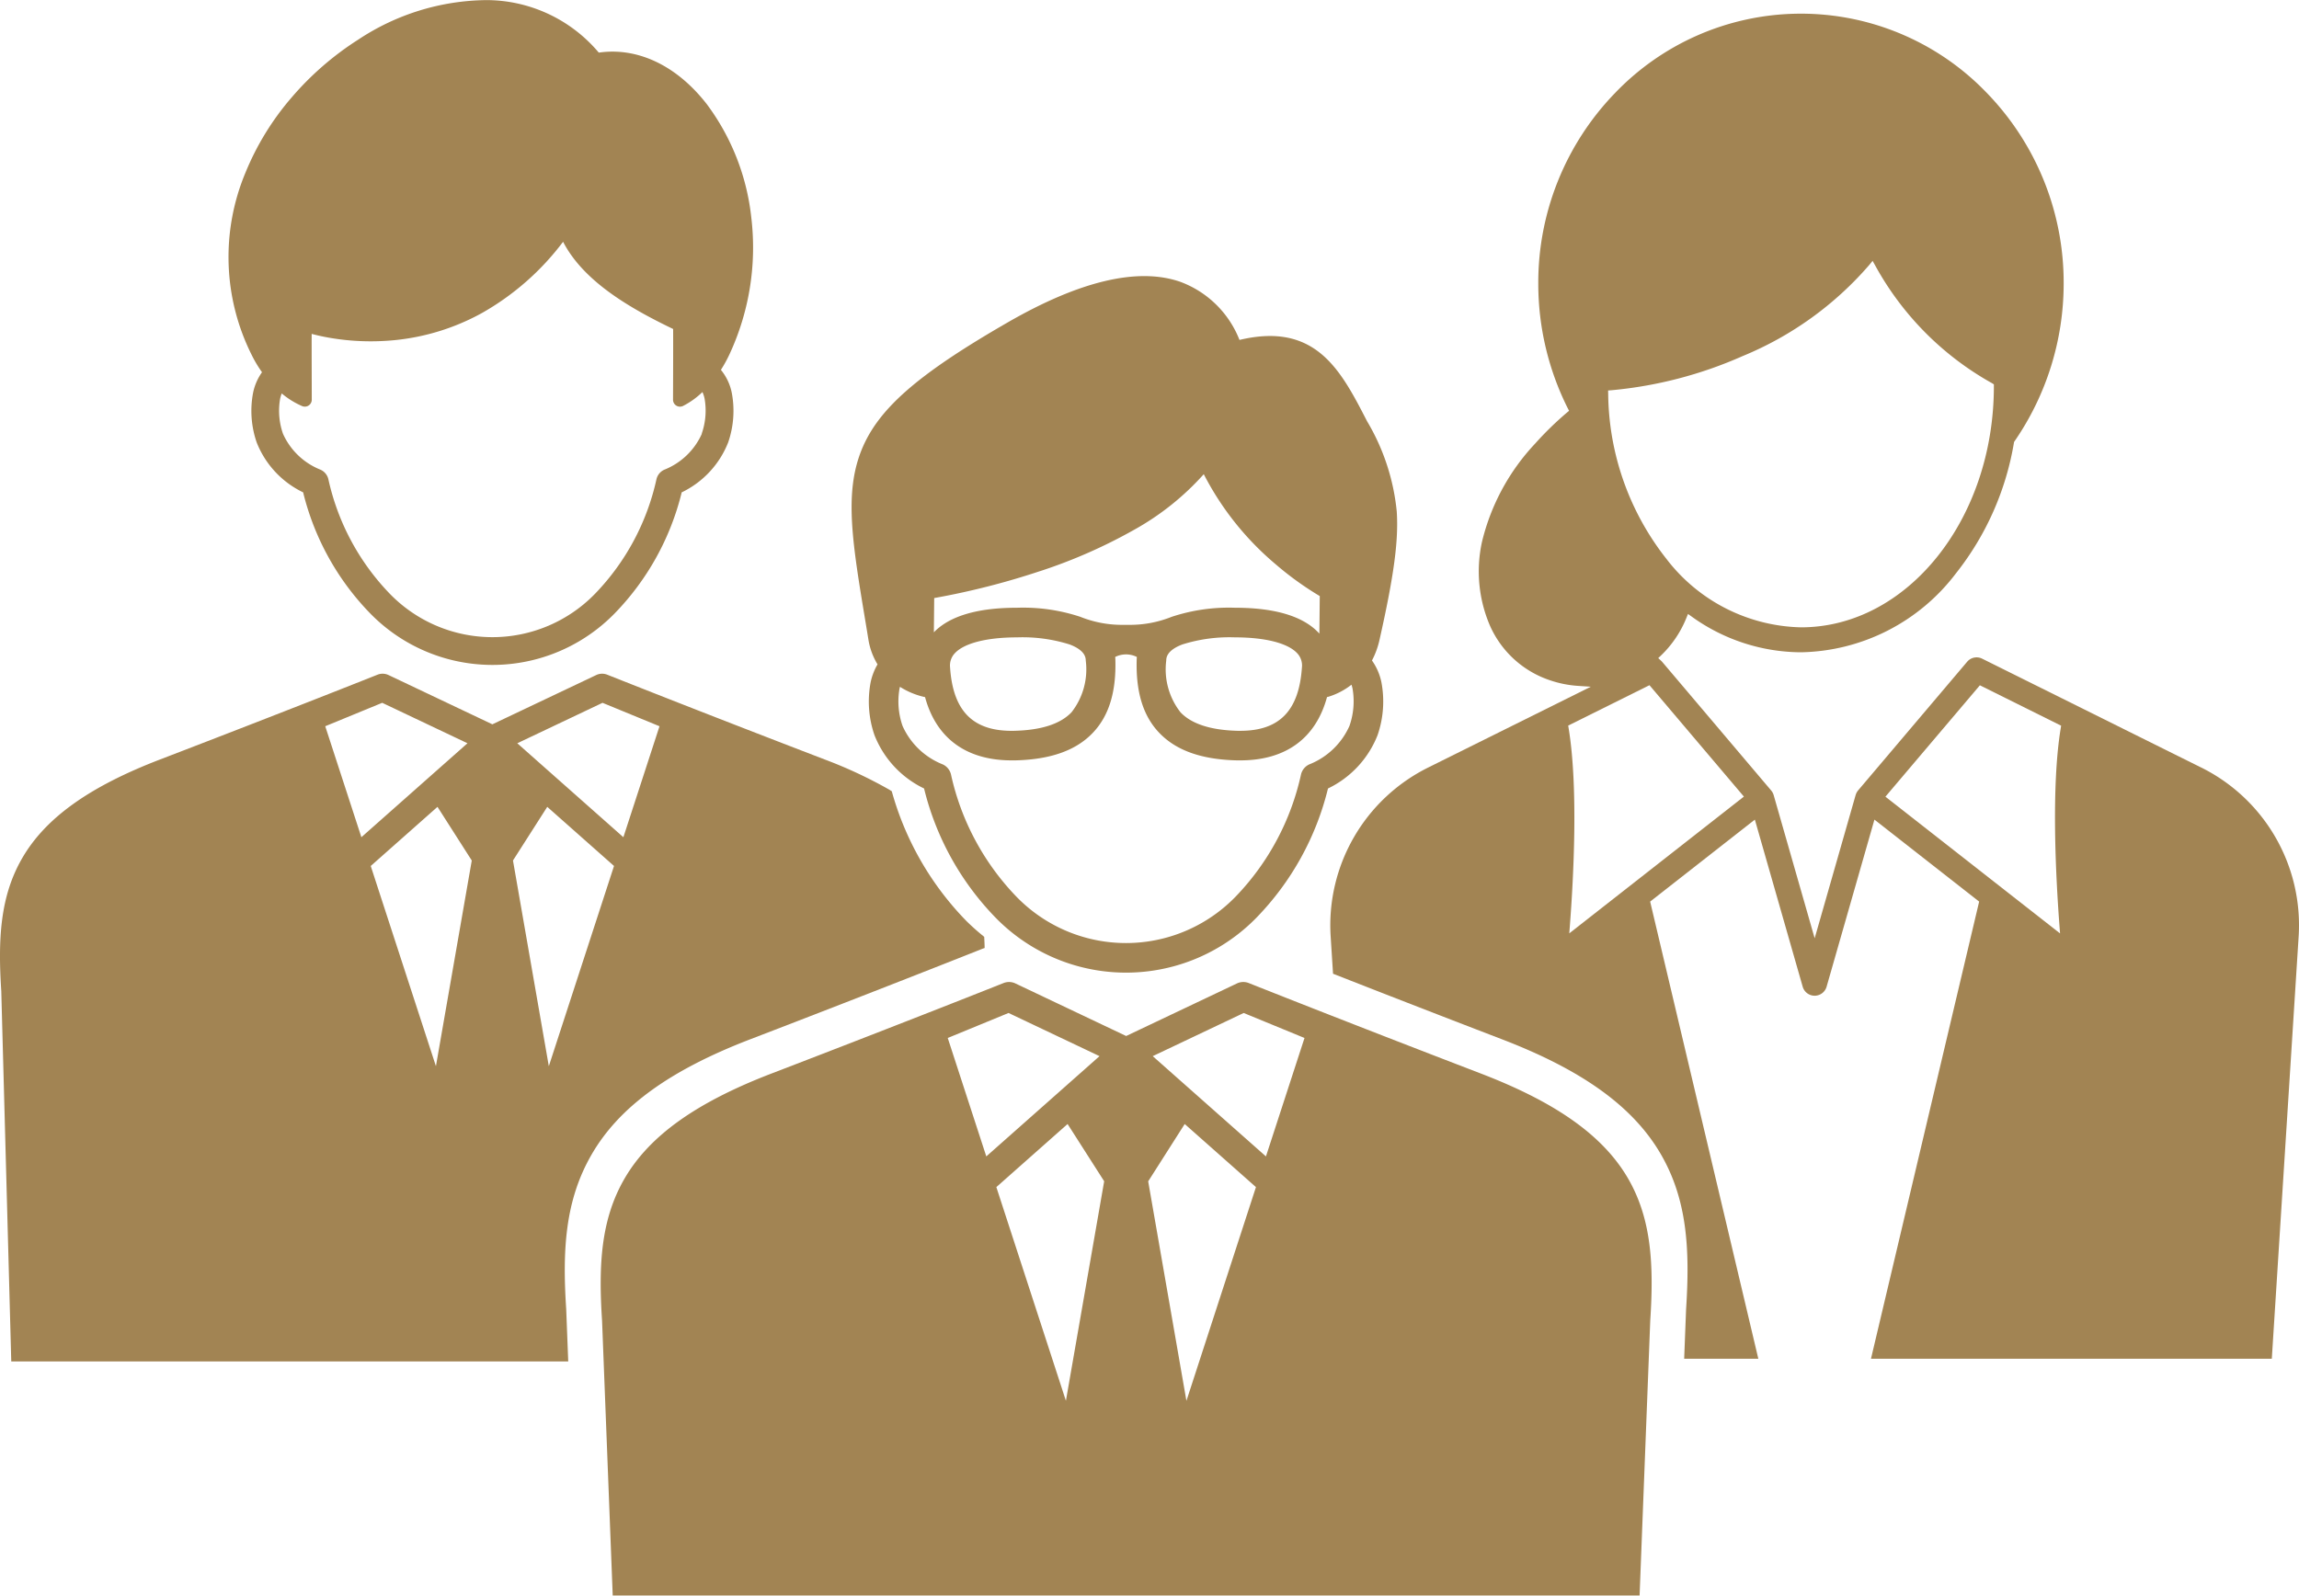 <svg xmlns="http://www.w3.org/2000/svg" width="180.356" height="125.207" viewBox="0 0 180.356 125.207">
  <g id="グループ_106" data-name="グループ 106" transform="translate(-375.648 -6150.3)">
    <path id="パス_987" data-name="パス 987" d="M281.937,82.75a10.321,10.321,0,0,0,.663-1.2,19.866,19.866,0,0,0,1.721-10.751,18.118,18.118,0,0,0-3.487-8.894c-2.352-3.03-5.425-4.492-8.477-4.049a11.544,11.544,0,0,0-8.788-4.121,18.486,18.486,0,0,0-10.093,3.108,23.454,23.454,0,0,0-5.205,4.519,21.37,21.37,0,0,0-3.643,5.94,17.145,17.145,0,0,0,.488,14.256,9.554,9.554,0,0,0,.821,1.378,4.237,4.237,0,0,0-.7,1.612,7.582,7.582,0,0,0,.28,3.891,7.32,7.32,0,0,0,3.646,3.923,20.645,20.645,0,0,0,5.25,9.488,13.394,13.394,0,0,0,19.2,0,20.647,20.647,0,0,0,5.249-9.488,7.319,7.319,0,0,0,3.646-3.923,7.583,7.583,0,0,0,.281-3.891,4.11,4.11,0,0,0-.847-1.793m-1.5,5.01a5.407,5.407,0,0,1-2.878,2.793,1.089,1.089,0,0,0-.68.763,18.712,18.712,0,0,1-4.8,8.977,11.219,11.219,0,0,1-16.144,0,18.712,18.712,0,0,1-4.8-8.977,1.089,1.089,0,0,0-.68-.763,5.409,5.409,0,0,1-2.878-2.793,5.469,5.469,0,0,1-.224-2.749,2.718,2.718,0,0,1,.125-.416A6.475,6.475,0,0,0,249.1,85.6a.544.544,0,0,0,.74-.51c0-1.178-.013-3.865-.008-5.163.37.1.84.207,1.367.3a19.06,19.06,0,0,0,5.159.19,17.777,17.777,0,0,0,6.808-2.113,20.75,20.75,0,0,0,6.39-5.605c1.594,3.089,5.188,5.188,8.633,6.844.007.916,0,3.658-.008,5.548a.544.544,0,0,0,.766.5,6.25,6.25,0,0,0,1.541-1.1,2.572,2.572,0,0,1,.168.515,5.466,5.466,0,0,1-.224,2.749" transform="translate(150.266 6096.573)" fill="#a28453"/>
    <path id="パス_989" data-name="パス 989" d="M637.244,117.018l-17.178-8.539a.973.973,0,0,0-1.177.243l-8.557,10.1c-.021.025-.042.052-.061.08l-.025.041c-.009.015-.019.03-.027.046a.035.035,0,0,0-.007.015l-.015.031-.021.045a.057.057,0,0,0-.007.021l-.01.027c-.006.016-.011.031-.016.048l-.005.016-3.211,11.228-3.214-11.226-.006-.017c0-.016-.011-.033-.019-.055l-.007-.02a.155.155,0,0,0-.007-.019c-.006-.016-.014-.031-.021-.046l-.021-.045c-.01-.019-.022-.037-.036-.058l-.016-.027c-.019-.028-.039-.055-.061-.08l-8.556-10.1a1,1,0,0,0-.092-.093l-.215-.2.211-.2a8.466,8.466,0,0,0,1.994-2.945l.129-.319.28.2a14.772,14.772,0,0,0,8.583,2.808,15.607,15.607,0,0,0,12.154-6.189,22.46,22.46,0,0,0,4.553-10.257l.01-.059.034-.049a21.806,21.806,0,0,0,3.857-12.351,21.384,21.384,0,0,0-6.032-14.992q-.29-.3-.592-.592a20.2,20.2,0,0,0-28.56.592,21.385,21.385,0,0,0-6.032,14.992,21.812,21.812,0,0,0,2.315,9.762l.1.191-.162.138A25.441,25.441,0,0,0,585,91.6a17.093,17.093,0,0,0-4.173,7.718,10.789,10.789,0,0,0,.616,6.546,7.866,7.866,0,0,0,4.689,4.3,8.543,8.543,0,0,0,2.233.451l1,.066-12.757,6.34a13.82,13.82,0,0,0-7.656,13.181l.191,3c3.252,1.277,7.882,3.083,13.245,5.141,6.364,2.443,10.33,5.316,12.483,9.041,2.06,3.566,2.277,7.439,1.969,12.157l-.15,3.872h5.817l-8.486-35.872,8.214-6.432,3.754,13.115a.975.975,0,0,0,1.873,0l3.754-13.115,8.215,6.432-8.486,35.872,31.445,0L644.9,130.2a13.82,13.82,0,0,0-7.656-13.184m-46.267-29.6a32.712,32.712,0,0,0,10.29-2.677,26.377,26.377,0,0,0,9.949-7.161l.256-.316.2.358a23.5,23.5,0,0,0,9.182,9.249l.132.085v.154c0,10.428-6.789,18.912-15.132,18.912a13.666,13.666,0,0,1-10.56-5.376,21.247,21.247,0,0,1-4.565-12.951l-.007-.259Zm-3.3,42.618.047-.614c.291-3.8.664-10.873-.1-15.49l-.032-.2,6.375-3.169,7.408,8.741Zm38.554-16.1c-.76,4.617-.386,11.687-.1,15.49l.047.614-13.7-10.729,7.41-8.741,6.373,3.169Z" transform="translate(-88.919 6093.507)" fill="#a28453"/>
    <path id="パス_990" data-name="パス 990" d="M352.993,395.2H433.55l.836-21.563c.288-4.394.1-7.971-1.729-11.144-1.933-3.346-5.606-5.969-11.561-8.255-10.631-4.081-18.193-7.094-18.193-7.094a1.162,1.162,0,0,0-.94.025l-8.691,4.125-8.691-4.125a1.162,1.162,0,0,0-.94-.025s-7.26,2.894-18.194,7.095c-5.918,2.274-9.581,4.892-11.525,8.24-1.862,3.205-2.052,6.779-1.765,11.159Zm49.5-45.713,4.77,1.962-3.025,9.294-8.882-7.868Zm-4.628,8.713,5.589,4.951L398,379.923,395,362.7Zm-9.32,21.718-5.457-16.767,5.589-4.951,2.87,4.492Zm-4.5-30.431,7.137,3.388-8.882,7.868-3.025-9.294Z" transform="translate(70.723 5880.302)" fill="#a28453"/>
    <path id="パス_991" data-name="パス 991" d="M250,277.031a23.6,23.6,0,0,1-5.872-10.2c-.06-.036-.118-.075-.177-.113a35.43,35.43,0,0,0-5.082-2.378c-9.961-3.824-17.048-6.648-17.048-6.648a1.089,1.089,0,0,0-.881.024l-8.144,3.865-8.143-3.865a1.089,1.089,0,0,0-.881-.024s-6.8,2.712-17.048,6.648c-5.546,2.13-8.977,4.584-10.8,7.721-1.744,3-1.922,6.352-1.654,10.456l.783,29.058h43.694l-.159-4.106c-.307-4.693-.082-8.556,2.008-12.155,2.164-3.726,6.118-6.593,12.444-9.023,10.551-4.053,17.862-6.963,18.168-7.085.068-.028.137-.051.207-.073q-.009-.445-.035-.877A18.421,18.421,0,0,1,250,277.031m-50.315-15.3,4.47-1.838,6.688,3.174-8.323,7.372Zm8.683,26.677-5.114-15.711,5.237-4.639,2.689,4.21Zm8.857,0-2.812-16.141,2.689-4.21,5.237,4.639Zm5.849-17.968-8.323-7.372,6.687-3.174,4.47,1.838Z" transform="translate(201.478 5945.557)" fill="#a28453"/>
    <path id="パス_992" data-name="パス 992" d="M468.8,163.581a6.473,6.473,0,0,0,.587-1.609c1.136-5.053,1.5-7.781,1.353-10.068a17.1,17.1,0,0,0-2.327-7.085c-2.067-4.015-4.021-7.813-10.011-6.384a7.953,7.953,0,0,0-4.646-4.561c-3.321-1.151-7.883-.076-13.56,3.2-7.056,4.067-10.161,6.785-11.456,10.03-1.353,3.391-.712,7.241.35,13.618q.1.6.2,1.221a5.408,5.408,0,0,0,.717,1.952,4.72,4.72,0,0,0-.54,1.4,8.09,8.09,0,0,0,.3,4.152,7.812,7.812,0,0,0,3.891,4.187,22.037,22.037,0,0,0,5.6,10.126,14.295,14.295,0,0,0,20.487,0,22.039,22.039,0,0,0,5.6-10.126,7.811,7.811,0,0,0,3.891-4.187,8.093,8.093,0,0,0,.3-4.152,4.524,4.524,0,0,0-.743-1.709m-26.039-7.006a40.738,40.738,0,0,0,7.339-3.222,21.008,21.008,0,0,0,5.507-4.387,22.958,22.958,0,0,0,5.634,7.064,24.641,24.641,0,0,0,3.466,2.5l-.03,2.949c-.018-.02-.035-.04-.053-.06-1.225-1.309-3.435-1.973-6.569-1.973a14.289,14.289,0,0,0-4.959.71l-.023.009a8.778,8.778,0,0,1-3.43.622l-.137,0-.137,0a8.776,8.776,0,0,1-3.429-.622l-.023-.009a14.289,14.289,0,0,0-4.959-.71c-3.1,0-5.292.649-6.525,1.928l.027-2.688a59.173,59.173,0,0,0,8.3-2.113m20.548,7.551c-.226,3.392-1.761,4.979-4.826,4.979l-.223,0c-2.1-.051-3.61-.539-4.475-1.45a5.466,5.466,0,0,1-1.122-4.052c.006-.219.022-.8,1.262-1.273a12.272,12.272,0,0,1,4.131-.558c2.361,0,4.137.451,4.873,1.237a1.4,1.4,0,0,1,.381,1.118m-18.08,3.527c-.865.911-2.371,1.4-4.475,1.45-3.213.077-4.818-1.5-5.049-4.976a1.4,1.4,0,0,1,.381-1.118c.736-.786,2.512-1.237,4.873-1.237a12.274,12.274,0,0,1,4.131.558c1.239.473,1.255,1.054,1.261,1.273a5.465,5.465,0,0,1-1.122,4.052m21.806,1.07a5.774,5.774,0,0,1-3.071,2.982,1.161,1.161,0,0,0-.726.814,19.969,19.969,0,0,1-5.117,9.58,11.973,11.973,0,0,1-17.229,0,19.971,19.971,0,0,1-5.117-9.58,1.161,1.161,0,0,0-.725-.814,5.774,5.774,0,0,1-3.071-2.982,5.834,5.834,0,0,1-.239-2.934c.01-.047.022-.093.034-.138a6.12,6.12,0,0,0,1.927.8l.039,0c.875,3.229,3.227,4.971,6.8,4.971.09,0,.181,0,.273,0,2.783-.067,4.779-.778,6.1-2.172,1.253-1.32,1.829-3.189,1.76-5.715,0-.074-.007-.151-.014-.228a1.905,1.905,0,0,1,1.7,0c-.007.078-.012.154-.014.228-.069,2.526.506,4.4,1.76,5.715,1.324,1.394,3.32,2.105,6.1,2.172.092,0,.183,0,.273,0,3.572,0,5.924-1.741,6.8-4.97a.608.608,0,0,0,.083-.015,5.569,5.569,0,0,0,1.834-.954,3.019,3.019,0,0,1,.082.3,5.837,5.837,0,0,1-.24,2.934" transform="translate(14.483 6038.539)" fill="#a28453"/>
  </g>
</svg>
